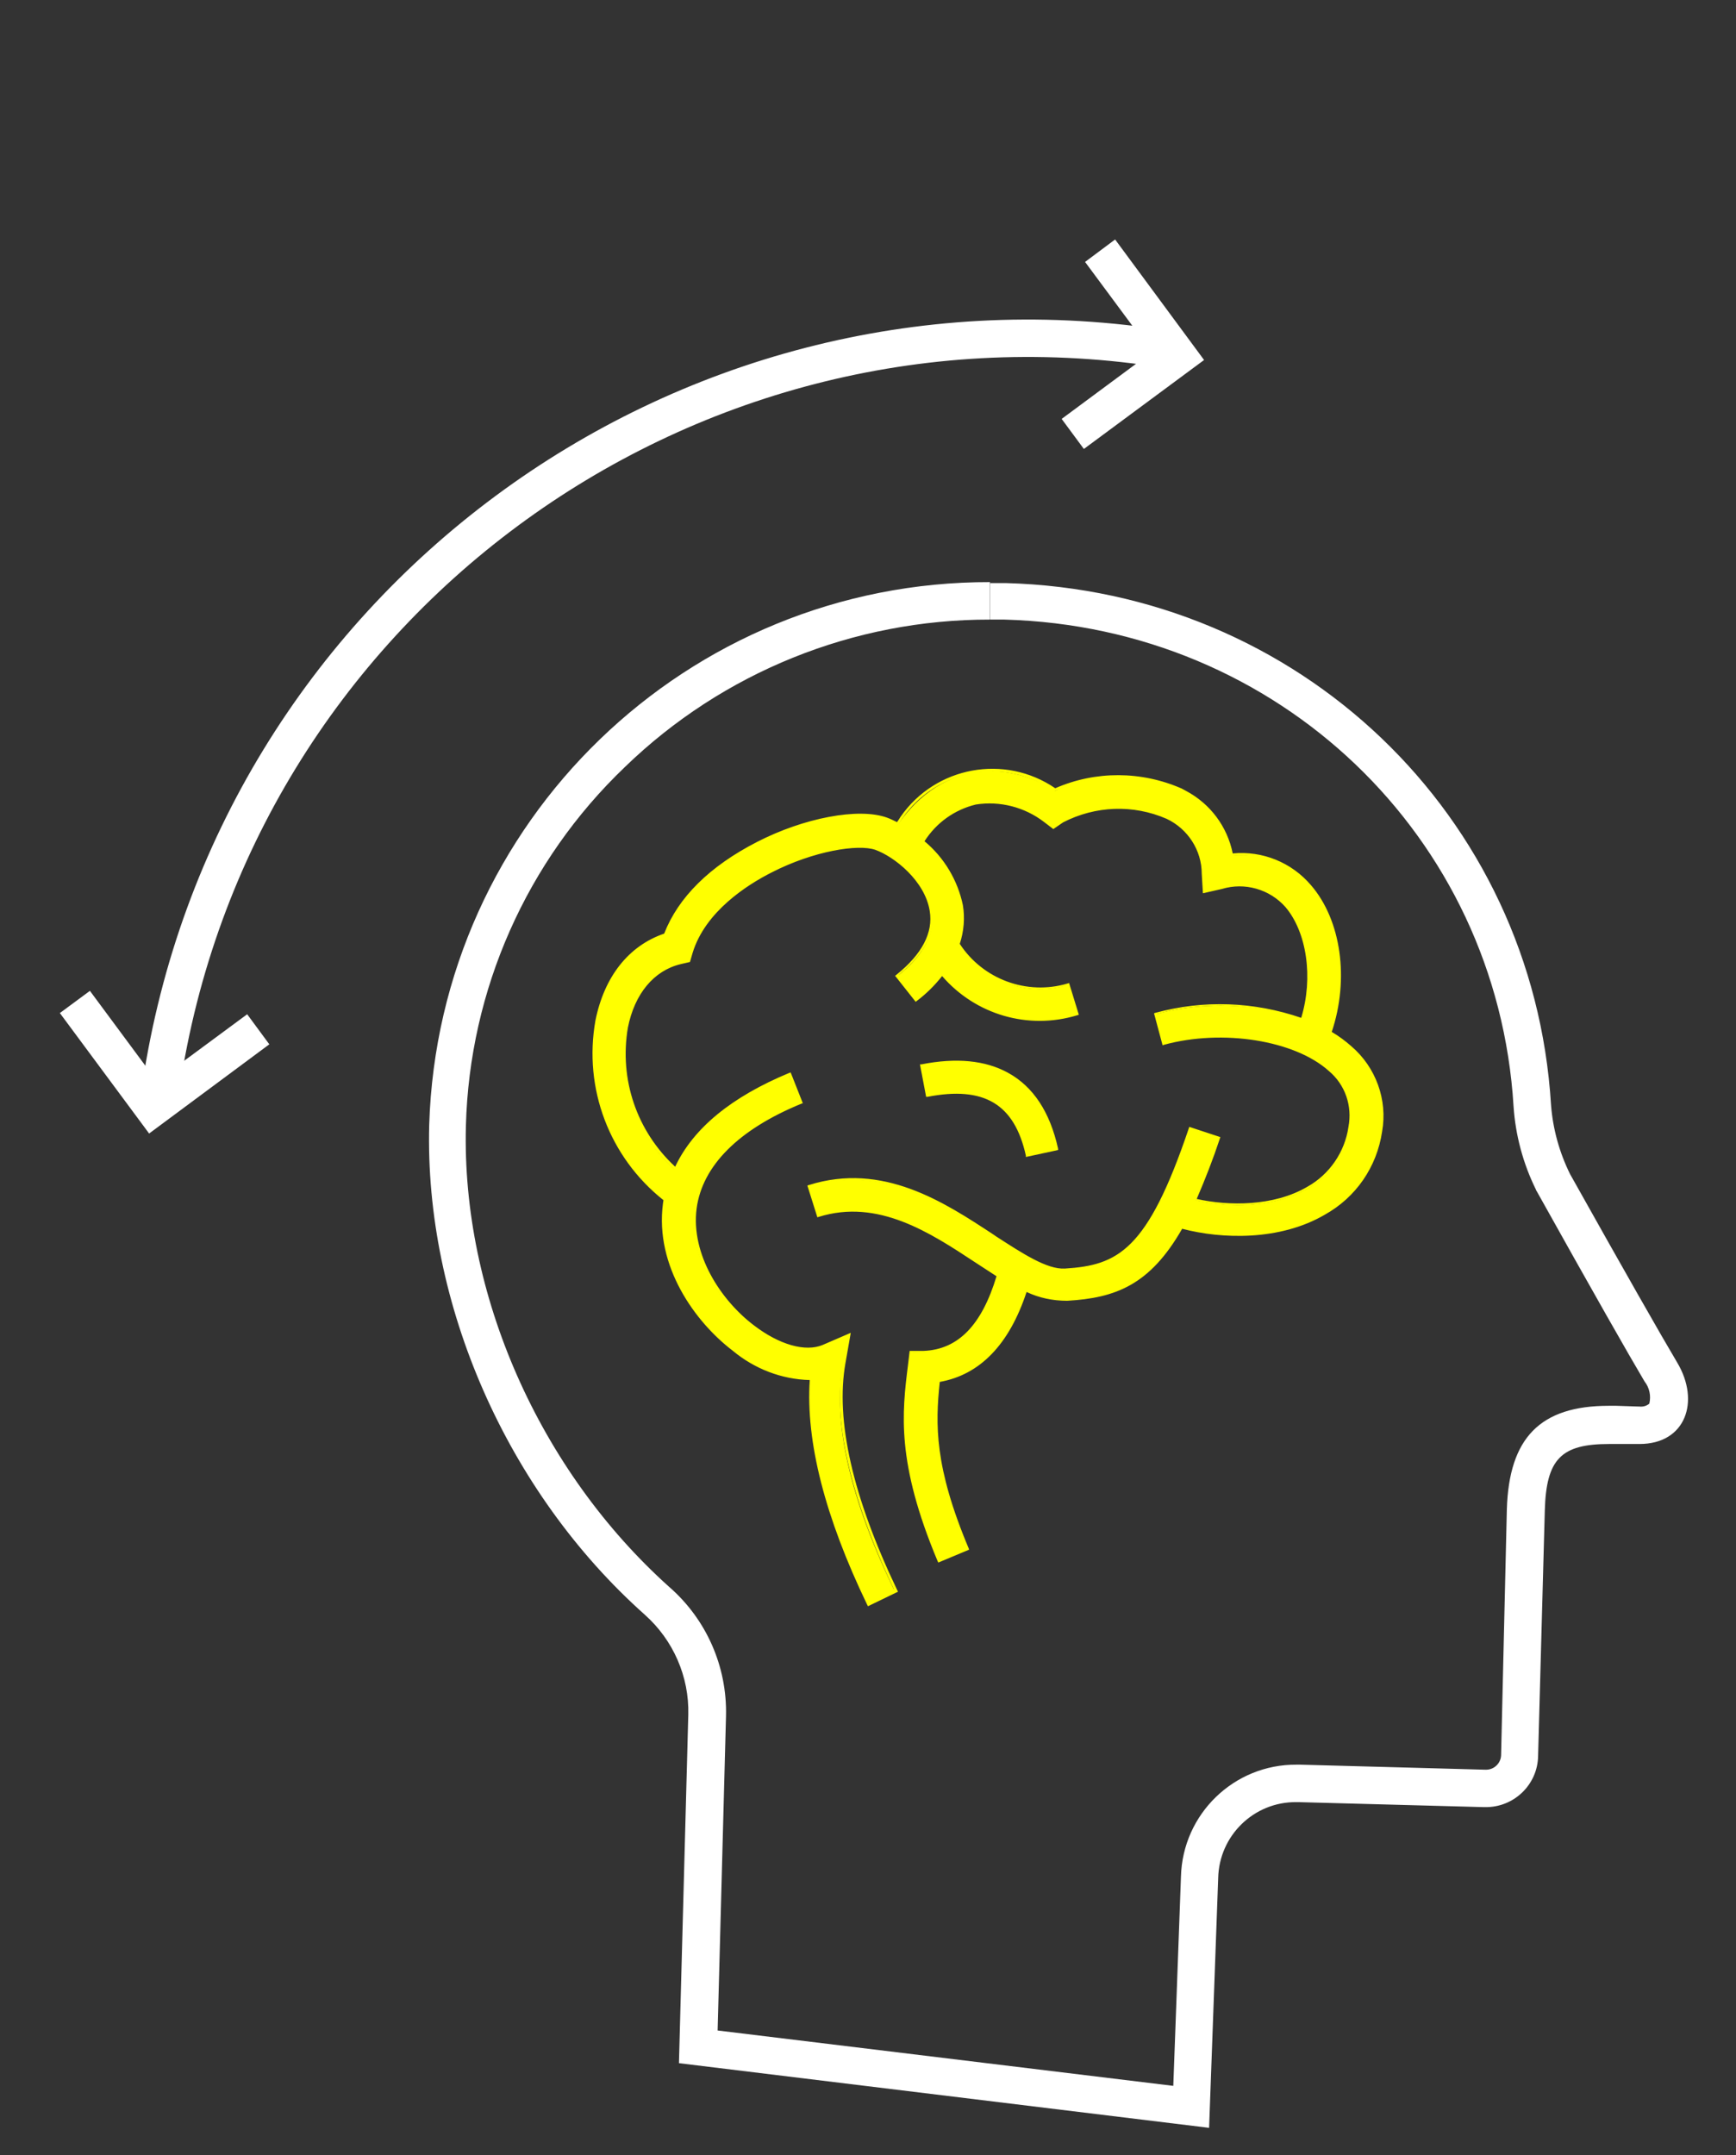 <svg width="29" height="36" viewBox="0 0 29 36" fill="none" xmlns="http://www.w3.org/2000/svg">
<rect x="0" y="0" width="29" height="36" fill="#333333" stroke="none"/>
<path d="M3.001 18.184L2.379 18.104C3.599 9.934 11.223 4.287 19.381 5.502L19.29 6.12C11.474 4.956 4.164 10.365 3.001 18.184Z" fill="white"/>
<path d="M2.491 18.933L1 16.921L1.502 16.55L2.618 18.057L4.129 16.941L4.499 17.443L2.491 18.933Z" fill="white"/>
<path d="M18.106 7.499L17.735 6.997L19.242 5.881L18.126 4.375L18.628 4L20.114 6.013L18.106 7.499Z" fill="white"/>
<path d="M16.54 9.723V10.349H16.779C21.35 10.472 25.009 13.963 25.284 18.479C25.316 18.961 25.443 19.432 25.654 19.862L25.662 19.882L25.674 19.902C26.615 21.588 27.205 22.624 27.472 23.074C27.555 23.178 27.583 23.317 27.552 23.445C27.504 23.485 27.444 23.501 27.38 23.493H27.36L27.002 23.481H26.874C25.73 23.481 25.208 24.015 25.172 25.211L25.076 29.308C25.076 29.443 24.969 29.555 24.833 29.559C24.829 29.559 24.821 29.559 24.817 29.559H24.805L21.717 29.475H21.661C20.613 29.467 19.756 30.3 19.728 31.344L19.6 34.84L11.988 33.915L12.128 28.662C12.148 27.837 11.801 27.048 11.179 26.506C9.011 24.561 7.708 21.616 7.783 18.802C7.843 16.534 8.796 14.382 10.438 12.812C12.072 11.229 14.26 10.345 16.536 10.349V9.723M16.544 9.723C11.482 9.711 7.329 13.724 7.17 18.786C7.09 21.775 8.465 24.916 10.773 26.972C11.247 27.395 11.514 28.005 11.498 28.638L11.342 34.461L20.198 35.541L20.35 31.368C20.366 30.659 20.948 30.093 21.657 30.101H21.693L24.782 30.184H24.809C25.288 30.192 25.686 29.81 25.694 29.332L25.806 25.23C25.83 24.366 26.081 24.119 26.882 24.119H27.388C28.161 24.119 28.404 23.405 28.018 22.759C27.755 22.317 27.157 21.269 26.228 19.611C26.049 19.248 25.941 18.858 25.91 18.455C25.614 13.617 21.697 9.87 16.799 9.739H16.54V9.731L16.544 9.723Z" fill="white"/>
<path d="M14.495 26.794C13.786 25.323 13.467 24.063 13.542 23.035C13.14 23.051 12.685 22.884 12.251 22.553C11.633 22.083 10.96 21.158 11.095 20.114C11.179 19.476 11.61 18.583 13.168 17.942L13.359 18.408C12.299 18.842 11.689 19.456 11.594 20.181C11.49 20.959 12.004 21.732 12.554 22.154C12.988 22.485 13.439 22.613 13.734 22.489L14.16 22.31L14.081 22.764C13.905 23.744 14.196 25.028 14.945 26.574L14.491 26.794H14.495Z" fill="#FFFF00"/>
<path d="M11.151 20.078C10.083 19.313 9.788 17.977 9.967 17.061C10.111 16.335 10.521 15.821 11.103 15.626C11.338 15.02 11.888 14.478 12.666 14.088C13.459 13.689 14.339 13.526 14.802 13.689C15.328 13.876 15.946 14.438 16.061 15.12C16.129 15.514 16.049 16.108 15.312 16.694L14.997 16.299C15.435 15.953 15.627 15.582 15.563 15.204C15.475 14.689 14.957 14.279 14.634 14.167C14.351 14.068 13.606 14.183 12.893 14.542C12.482 14.749 11.761 15.2 11.538 15.909L11.494 16.044L11.354 16.076C10.9 16.184 10.573 16.578 10.462 17.16C10.31 17.922 10.557 19.034 11.442 19.671L11.147 20.082L11.151 20.078Z" fill="#FFFF00"/>
<path d="M17.369 17.025C16.583 17.025 15.85 16.586 15.487 15.845L15.938 15.622C16.288 16.335 17.09 16.682 17.847 16.447L17.994 16.929C17.787 16.993 17.572 17.025 17.364 17.025" fill="#FFFF00"/>
<path d="M22.183 17.335L21.713 17.156C21.988 16.443 21.896 15.594 21.497 15.132C21.234 14.825 20.856 14.717 20.409 14.817L20.122 14.88L20.107 14.585C20.079 14.147 19.879 13.832 19.509 13.649C18.915 13.354 18.086 13.489 17.755 13.713L17.604 13.812L17.46 13.705C17.193 13.501 16.747 13.318 16.304 13.41C15.906 13.493 15.563 13.776 15.288 14.263L14.85 14.011C15.284 13.246 15.826 12.995 16.205 12.915C16.671 12.82 17.193 12.928 17.628 13.207C18.162 12.94 19.07 12.872 19.732 13.198C20.059 13.362 20.453 13.677 20.577 14.287C21.099 14.243 21.553 14.422 21.884 14.805C22.406 15.406 22.53 16.451 22.187 17.339" fill="#FFFF00"/>
<path d="M20.68 20.628C20.242 20.628 19.816 20.548 19.473 20.42L19.648 19.95C20.266 20.177 21.187 20.233 21.86 19.843C22.251 19.615 22.486 19.273 22.562 18.822C22.625 18.448 22.51 18.125 22.223 17.87C21.649 17.352 20.429 17.156 19.445 17.423L19.314 16.937C20.481 16.618 21.848 16.849 22.562 17.495C22.976 17.87 23.151 18.36 23.06 18.906C22.96 19.504 22.633 19.978 22.115 20.277C21.685 20.528 21.175 20.628 20.684 20.628" fill="#FFFF00"/>
<path d="M17.751 21.715C17.289 21.715 16.826 21.413 16.296 21.062C15.531 20.56 14.666 19.986 13.666 20.301L13.514 19.818C14.742 19.436 15.754 20.101 16.571 20.639C17.03 20.942 17.46 21.229 17.783 21.209C18.604 21.157 19.146 21.018 19.879 18.846L20.358 19.005C19.604 21.233 18.963 21.64 17.815 21.712C17.795 21.712 17.771 21.712 17.751 21.712" fill="#FFFF00"/>
<path d="M15.687 26.076C14.993 24.426 15.097 23.605 15.196 22.808L15.224 22.596L15.44 22.588C16.061 22.561 16.484 22.094 16.727 21.158L17.213 21.285C16.934 22.349 16.42 22.951 15.675 23.071C15.595 23.764 15.571 24.486 16.157 25.881L15.691 26.076H15.687Z" fill="#FFFF00"/>
<path d="M17.157 19.293C16.966 18.416 16.452 18.105 15.491 18.288L15.4 17.794C16.623 17.563 17.404 18.041 17.651 19.185L17.161 19.293H17.157Z" fill="#FFFF00"/>
<path d="M14.495 26.821L14.483 26.797C13.781 25.338 13.459 24.079 13.527 23.051C13.056 23.039 12.602 22.863 12.239 22.56C11.617 22.086 10.936 21.154 11.075 20.101L11.083 20.046C10.179 19.328 9.744 18.18 9.947 17.044C10.095 16.311 10.502 15.797 11.095 15.594C11.331 14.988 11.853 14.47 12.646 14.063C13.427 13.661 14.344 13.485 14.818 13.657C14.874 13.677 14.929 13.705 14.985 13.732C15.005 13.705 15.025 13.673 15.045 13.641C15.631 12.8 16.783 12.589 17.628 13.166C18.301 12.872 19.066 12.876 19.74 13.171L19.812 13.21C20.218 13.426 20.501 13.804 20.593 14.255C21.091 14.207 21.577 14.406 21.9 14.785C22.406 15.37 22.542 16.355 22.247 17.236C22.362 17.303 22.474 17.387 22.574 17.475C22.984 17.826 23.183 18.372 23.088 18.902C23 19.491 22.653 19.998 22.131 20.289C21.382 20.727 20.413 20.699 19.748 20.524C19.21 21.464 18.636 21.68 17.827 21.727C17.592 21.727 17.36 21.68 17.149 21.58C16.858 22.461 16.368 22.963 15.699 23.082C15.623 23.796 15.611 24.505 16.181 25.86L16.189 25.884L15.675 26.099L15.663 26.076C14.969 24.422 15.069 23.597 15.168 22.799L15.196 22.564H15.431C16.006 22.54 16.4 22.134 16.647 21.317C16.535 21.245 16.42 21.169 16.292 21.086C15.531 20.584 14.666 20.018 13.678 20.325L13.654 20.332L13.487 19.802L13.511 19.794C14.75 19.404 15.774 20.081 16.599 20.623L16.639 20.651C17.078 20.934 17.488 21.205 17.787 21.189C18.676 21.134 19.17 20.887 19.859 18.846L19.867 18.822L20.386 18.993L20.378 19.017C20.266 19.356 20.134 19.695 19.991 20.026C20.521 20.145 21.278 20.153 21.84 19.822C22.211 19.615 22.466 19.24 22.526 18.822C22.593 18.471 22.47 18.116 22.199 17.889C21.629 17.375 20.421 17.184 19.445 17.451L19.421 17.459L19.278 16.925L19.302 16.917C20.107 16.698 20.948 16.73 21.737 17.001C21.94 16.331 21.832 15.574 21.474 15.151C21.21 14.852 20.792 14.733 20.413 14.848L20.095 14.92L20.075 14.593C20.075 14.203 19.843 13.844 19.489 13.677C18.931 13.434 18.301 13.457 17.759 13.736L17.596 13.848L17.44 13.729C17.117 13.481 16.703 13.374 16.3 13.438C15.946 13.525 15.643 13.74 15.444 14.051C15.77 14.322 15.998 14.701 16.085 15.119C16.121 15.335 16.101 15.558 16.033 15.765C16.42 16.359 17.157 16.63 17.835 16.427L17.859 16.419L18.022 16.949L17.998 16.957C17.177 17.208 16.296 16.949 15.738 16.303C15.615 16.459 15.475 16.598 15.316 16.718L15.296 16.733L14.953 16.299L14.973 16.283C15.404 15.937 15.591 15.578 15.531 15.215C15.451 14.713 14.941 14.31 14.623 14.195C14.339 14.095 13.594 14.211 12.889 14.573C12.486 14.777 11.781 15.223 11.57 15.916L11.526 16.068L11.37 16.104C10.924 16.211 10.601 16.598 10.489 17.164C10.342 18.029 10.637 18.894 11.279 19.488C11.582 18.842 12.223 18.32 13.184 17.921L13.208 17.913L13.411 18.427L13.387 18.435C12.335 18.866 11.733 19.472 11.637 20.185C11.538 20.954 12.044 21.719 12.59 22.134C13.02 22.465 13.455 22.584 13.742 22.465L14.212 22.262L14.124 22.764C13.953 23.724 14.244 25.003 14.989 26.562L15.001 26.586L14.499 26.829L14.495 26.821ZM14.367 13.645C13.885 13.645 13.243 13.816 12.67 14.111C11.884 14.518 11.37 15.028 11.143 15.626V15.637L11.127 15.642C10.545 15.837 10.147 16.339 10.003 17.056C9.804 18.176 10.234 19.312 11.131 20.014L11.143 20.022L11.131 20.105C10.996 21.137 11.665 22.05 12.275 22.517C12.634 22.819 13.088 22.987 13.558 22.995H13.586V23.023C13.511 24.039 13.825 25.29 14.523 26.745L14.933 26.546C14.192 24.988 13.905 23.708 14.076 22.74L14.148 22.333L13.766 22.501C13.459 22.632 13.008 22.501 12.558 22.166C12 21.743 11.482 20.962 11.585 20.169C11.681 19.44 12.291 18.826 13.343 18.387L13.176 17.969C12.223 18.364 11.598 18.89 11.306 19.527L11.291 19.559L11.263 19.535C10.589 18.93 10.274 18.033 10.43 17.14C10.545 16.55 10.88 16.148 11.35 16.036L11.478 16.004L11.514 15.881C11.729 15.167 12.45 14.713 12.857 14.506C13.574 14.135 14.339 14.019 14.63 14.123C14.961 14.239 15.491 14.657 15.575 15.183C15.639 15.562 15.451 15.928 15.017 16.283L15.296 16.638C15.451 16.518 15.587 16.379 15.707 16.223L15.726 16.2L15.746 16.223C16.284 16.865 17.145 17.128 17.946 16.893L17.815 16.462C17.117 16.658 16.364 16.371 15.97 15.761L15.962 15.749V15.737C16.033 15.534 16.053 15.319 16.021 15.107C15.938 14.693 15.71 14.318 15.38 14.055L15.364 14.039L15.376 14.019C15.579 13.689 15.902 13.457 16.28 13.362C16.699 13.294 17.125 13.406 17.46 13.661L17.588 13.756L17.723 13.665C18.281 13.374 18.927 13.354 19.501 13.601C19.871 13.776 20.114 14.151 20.119 14.561L20.134 14.825L20.393 14.765C20.792 14.645 21.23 14.773 21.509 15.088C21.884 15.526 21.992 16.315 21.773 17.012L21.765 17.036L21.741 17.029C20.963 16.753 20.131 16.722 19.333 16.933L19.453 17.367C20.441 17.108 21.657 17.303 22.231 17.826C22.514 18.065 22.649 18.439 22.578 18.806C22.518 19.24 22.251 19.627 21.868 19.842C21.37 20.137 20.653 20.213 19.951 20.046L19.919 20.038L19.931 20.01C20.079 19.683 20.21 19.344 20.322 19.005L19.899 18.866C19.206 20.914 18.7 21.165 17.787 21.221C17.472 21.237 17.054 20.966 16.611 20.675L16.571 20.647C15.762 20.113 14.758 19.452 13.554 19.818L13.69 20.249C14.69 19.95 15.559 20.52 16.324 21.022C16.456 21.11 16.579 21.189 16.695 21.261L16.711 21.273V21.293C16.452 22.146 16.037 22.572 15.435 22.596H15.244L15.22 22.788C15.125 23.577 15.025 24.39 15.703 26.016L16.121 25.84C15.551 24.477 15.571 23.768 15.647 23.043V23.023H15.667C16.332 22.915 16.814 22.409 17.105 21.524L17.113 21.496L17.141 21.508C17.349 21.616 17.584 21.672 17.819 21.664C18.616 21.616 19.182 21.405 19.708 20.468L19.72 20.452H19.74C20.393 20.635 21.358 20.671 22.103 20.233C22.609 19.946 22.948 19.456 23.032 18.882C23.124 18.368 22.932 17.837 22.534 17.503C22.43 17.411 22.314 17.327 22.195 17.256L22.175 17.244L22.183 17.224C22.482 16.355 22.35 15.383 21.852 14.805C21.533 14.43 21.051 14.243 20.565 14.294H20.541L20.537 14.274C20.453 13.832 20.178 13.454 19.776 13.246L19.704 13.21C19.042 12.919 18.285 12.919 17.624 13.21H17.612H17.6C16.779 12.64 15.651 12.844 15.077 13.665C15.053 13.701 15.029 13.736 15.009 13.772L14.997 13.792L14.973 13.78C14.913 13.748 14.854 13.72 14.79 13.697C14.67 13.653 14.527 13.633 14.359 13.633" fill="#FFFF00"/>
<path d="M17.137 19.325V19.301C16.946 18.44 16.44 18.137 15.495 18.32H15.471L15.368 17.778H15.392C15.974 17.663 16.46 17.71 16.838 17.918C17.261 18.149 17.54 18.575 17.675 19.185V19.209L17.137 19.325ZM15.982 18.213C16.639 18.213 17.014 18.547 17.177 19.261L17.62 19.169C17.488 18.587 17.217 18.181 16.814 17.962C16.452 17.762 15.986 17.715 15.428 17.818L15.511 18.261C15.683 18.229 15.838 18.213 15.982 18.213Z" fill="#FFFF00"/>
</svg>
